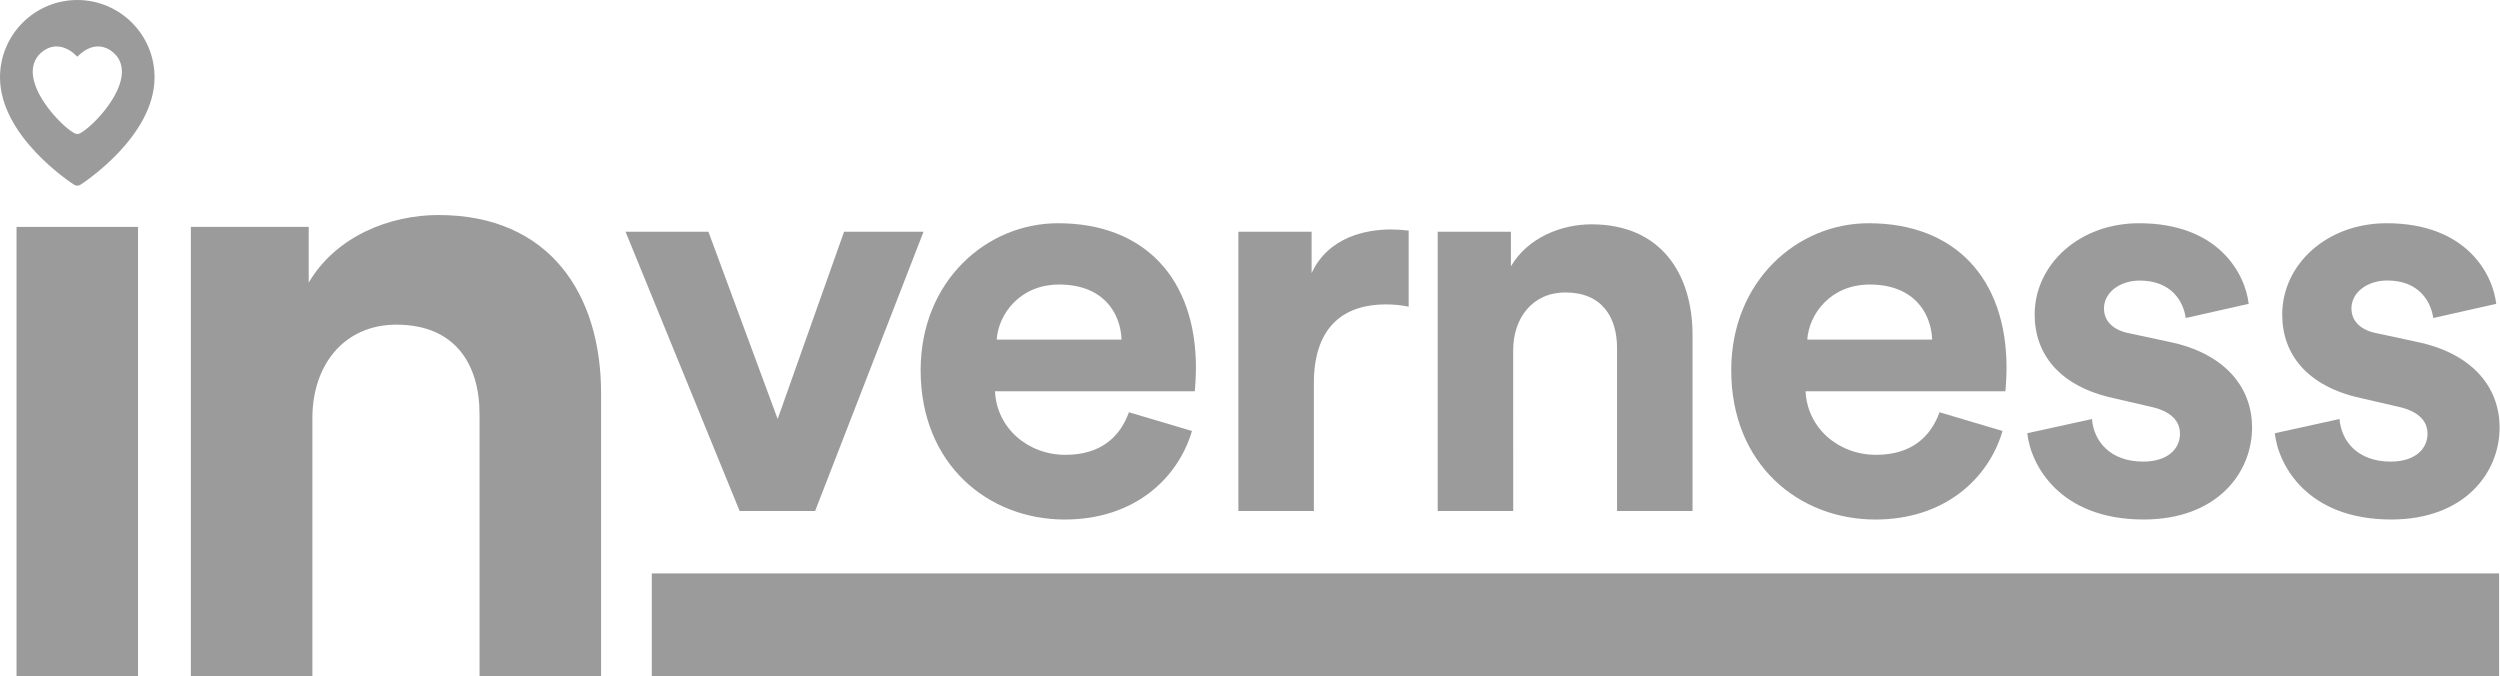 <?xml version="1.0" encoding="UTF-8"?>
<svg width="3057px" height="827px" viewBox="0 0 3057 827" version="1.1" xmlns="http://www.w3.org/2000/svg" xmlns:xlink="http://www.w3.org/1999/xlink">
    <title>16-Inverness</title>
    <g id="Page-1" stroke="none" stroke-width="1" fill="none" fill-rule="evenodd">
        <g id="16-Inverness" fill="#9B9B9B" fill-rule="nonzero">
            <path d="M94.5,-1.42108547e-14 C42.341,0.077 0.077,42.341 0,94.5 C0,166.93 87,223.56 90.69,225.92 C91.83,226.645 93.149,227.037 94.5,227.05 C95.857,227.06 97.187,226.667 98.32,225.92 C102,223.56 189,166.93 189,94.5 C188.961,42.325 146.675,0.039 94.5,-1.42108547e-14 L94.5,-1.42108547e-14 Z M148.68,93.23 C144.68,122.33 111.4,155.98 97.82,163.03 C96.809,163.548 95.686,163.813 94.55,163.8 C93.416,163.79 92.299,163.527 91.28,163.03 C77.7,156 44.36,122.33 40.42,93.23 C38.87,81.88 42,72.16 49.5,65.16 C58.04,57.21 66.5,56.31 72.07,56.94 C81.69,58.03 89.55,64.21 94.55,69.34 C99.55,64.21 107.4,58.03 117.03,56.94 C122.61,56.31 131.03,57.21 139.59,65.16 C147.09,72.16 150.22,81.83 148.68,93.23 Z" id="Shape"></path>
            <polygon id="Path" points="20.22 827 20.22 277.45 168.78 277.45 168.78 827"></polygon>
            <path d="M382,827 L233.39,827 L233.39,277.45 L377.49,277.45 L377.49,345.59 C411,288.59 476.91,262.93 536.11,262.93 C672.39,262.93 735,360.11 735,480.75 L735,827 L586.38,827 L586.38,506.44 C586.38,445 556.22,397 484.73,397 C419.94,397 382,447.24 382,510.91 L382,827 Z" id="Path"></path>
            <polygon id="Path" points="996.73 624.82 904.42 624.82 764.91 283.34 866.24 283.34 950.92 512.34 1032.13 283.34 1129.3 283.34"></polygon>
            <path d="M1457.53,527 C1440.17,586 1386.03,635.28 1302.05,635.28 C1208.35,635.28 1125.75,567.95 1125.75,452.73 C1125.75,343.73 1206.27,272.97 1293.75,272.97 C1399.25,272.97 1462.41,340.29 1462.41,449.97 C1462.41,463.15 1461.03,477.03 1461.03,478.42 L1216.68,478.42 C1218.76,523.54 1256.94,556.16 1302.74,556.16 C1345.74,556.16 1369.38,534.64 1380.48,504.1 L1457.53,527 Z M1371.46,415.25 C1370.07,381.25 1347.86,347.93 1295.11,347.93 C1247.22,347.93 1220.84,384.02 1218.76,415.25 L1371.46,415.25 Z" id="Shape"></path>
            <path d="M1722.51,375 C1713.374,373.141 1704.073,372.209 1694.75,372.22 C1647.55,372.22 1606.6,395.12 1606.6,468.7 L1606.6,624.82 L1514.29,624.82 L1514.29,283.34 L1603.83,283.34 L1603.83,334 C1624.65,288.89 1671.83,280.56 1701,280.56 C1708.189,280.652 1715.369,281.116 1722.51,281.95 L1722.51,375 Z" id="Path"></path>
            <path d="M1850.35,624.82 L1758,624.82 L1758,283.34 L1847.54,283.34 L1847.54,325.68 C1868.36,290.28 1909.31,274.31 1946.1,274.31 C2030.78,274.31 2069.64,334.7 2069.64,409.66 L2069.64,624.82 L1977.33,624.82 L1977.33,425.62 C1977.33,387.45 1958.59,357.62 1914.17,357.62 C1873.91,357.62 1850.31,388.86 1850.31,428.42 L1850.35,624.82 Z" id="Path"></path>
            <path d="M2448.72,527 C2431.36,586 2377.23,635.28 2293.24,635.28 C2199.54,635.28 2116.95,567.95 2116.95,452.73 C2116.95,343.73 2197.46,272.97 2284.95,272.97 C2390.45,272.97 2453.62,340.29 2453.62,449.97 C2453.62,463.15 2452.23,477.03 2452.23,478.42 L2207.87,478.42 C2209.95,523.54 2248.13,556.16 2293.94,556.16 C2336.94,556.16 2360.57,534.64 2371.67,504.1 L2448.72,527 Z M2362.65,415.25 C2361.26,381.25 2339.05,347.93 2286.3,347.93 C2238.41,347.93 2212.03,384.02 2209.95,415.25 L2362.65,415.25 Z" id="Shape"></path>
            <path d="M2558.09,512.38 C2560.18,539.45 2580.3,564.44 2620.56,564.44 C2651.1,564.44 2665.68,548.44 2665.68,530.44 C2665.68,515.17 2655.26,502.68 2628.89,497.12 L2583.77,486.71 C2517.84,472.14 2487.99,432.57 2487.99,384.71 C2487.99,323.63 2542.13,272.97 2615.7,272.97 C2712.87,272.97 2745.5,334.74 2749.7,371.52 L2672.7,388.88 C2669.92,368.75 2655.34,343.07 2616.48,343.07 C2592.18,343.07 2572.75,357.64 2572.75,377.07 C2572.75,393.73 2585.24,404.14 2603.98,407.61 L2652.49,418 C2719.81,431.88 2753.82,472.83 2753.82,522.8 C2753.82,578.33 2710.82,635.25 2621.25,635.25 C2518.53,635.25 2483.13,568.61 2478.97,529.75 L2558.09,512.38 Z" id="Path"></path>
            <path d="M2860.78,512.38 C2862.86,539.45 2882.99,564.44 2923.24,564.44 C2953.78,564.44 2968.36,548.44 2968.36,530.44 C2968.36,515.17 2957.95,502.68 2931.57,497.12 L2886.46,486.71 C2820.52,472.14 2790.68,432.57 2790.68,384.71 C2790.68,323.63 2844.81,272.97 2918.39,272.97 C3015.56,272.97 3048.18,334.74 3052.39,371.52 L2975.39,388.88 C2972.52,368.71 2958,343 2919.08,343 C2894.79,343 2875.35,357.57 2875.35,377 C2875.35,393.66 2887.85,404.07 2906.59,407.54 L2955.17,418 C3022.5,431.88 3056.51,472.83 3056.51,522.8 C3056.51,578.33 3013.51,635.25 2923.94,635.25 C2821.21,635.25 2785.82,568.61 2781.65,529.75 L2860.78,512.38 Z" id="Path"></path>
            <polygon id="Path" points="797 701.17 3055.91 701.17 3055.91 827 797 827"></polygon>
        </g>
    </g>
</svg>